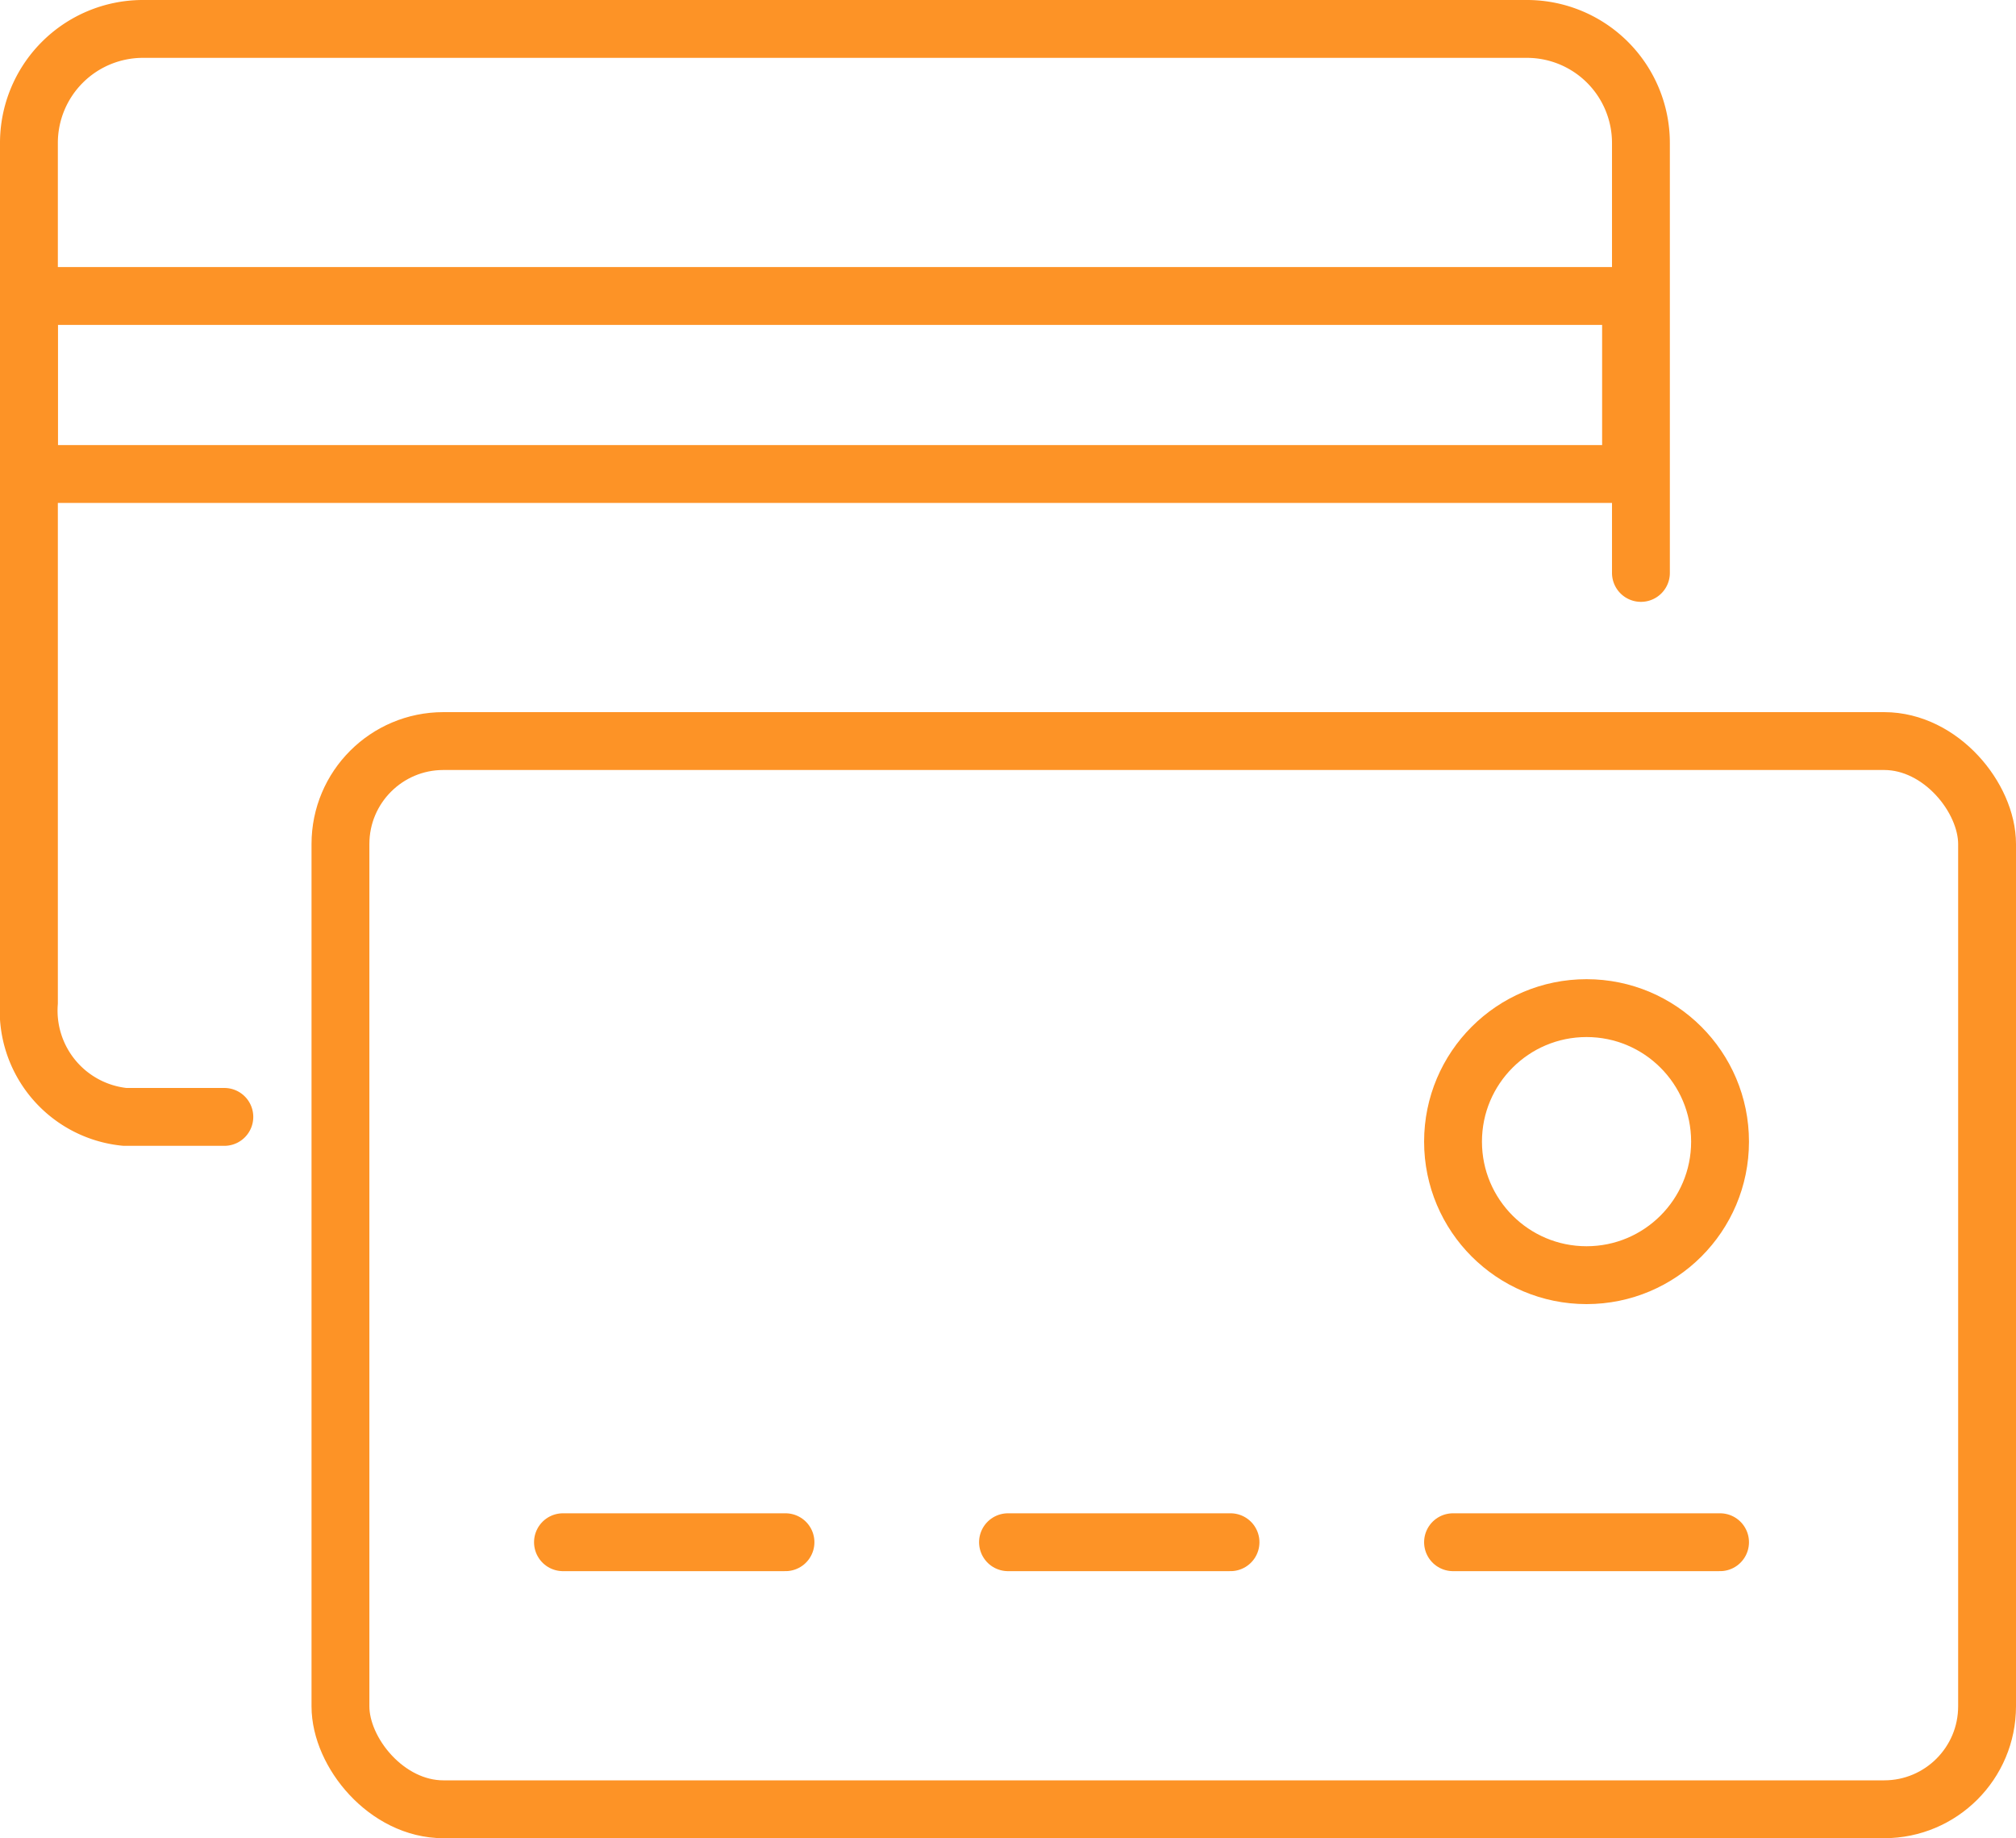 <svg xmlns="http://www.w3.org/2000/svg" width="45.3" height="41.3" viewBox="0 0 45.3 41.3">
  <g id="Group_1434" data-name="Group 1434" transform="translate(-605.911 -172.85)">
    <rect id="Rectangle_502" data-name="Rectangle 502" width="36" height="4" transform="translate(606.561 179.5)" fill="none" stroke="#fd9326" stroke-linecap="round" stroke-linejoin="round" stroke-width="1.3"/>
    <line id="Line_80" data-name="Line 80" x2="5" transform="translate(618.561 207.5)" fill="none" stroke="#fd9326" stroke-linecap="round" stroke-linejoin="round" stroke-width="1.3"/>
    <line id="Line_81" data-name="Line 81" x2="5" transform="translate(628.561 207.5)" fill="none" stroke="#fd9326" stroke-linecap="round" stroke-linejoin="round" stroke-width="1.3"/>
    <line id="Line_82" data-name="Line 82" x2="6" transform="translate(638.561 207.5)" fill="none" stroke="#fd9326" stroke-linecap="round" stroke-linejoin="round" stroke-width="1.3"/>
    <circle id="Ellipse_58" data-name="Ellipse 58" cx="3" cy="3" r="3" transform="translate(638.561 195.5)" fill="none" stroke="#fd9326" stroke-linecap="round" stroke-linejoin="round" stroke-width="1.3"/>
    <path id="Path_1925" data-name="Path 1925" d="M610.508,197.944h-2.236a2.4,2.4,0,0,1-2.155-2.566V176.07a2.562,2.562,0,0,1,2.539-2.57H639.8a2.562,2.562,0,0,1,2.539,2.57v9.652" transform="translate(0.444)" fill="none" stroke="#fd9326" stroke-linecap="round" stroke-linejoin="round" stroke-width="1.3"/>
    <rect id="Rectangle_503" data-name="Rectangle 503" width="37" height="24" rx="2.313" transform="translate(613.561 189.5)" fill="none" stroke="#fd9326" stroke-linecap="round" stroke-linejoin="round" stroke-width="1.3"/>
  </g>
</svg>
